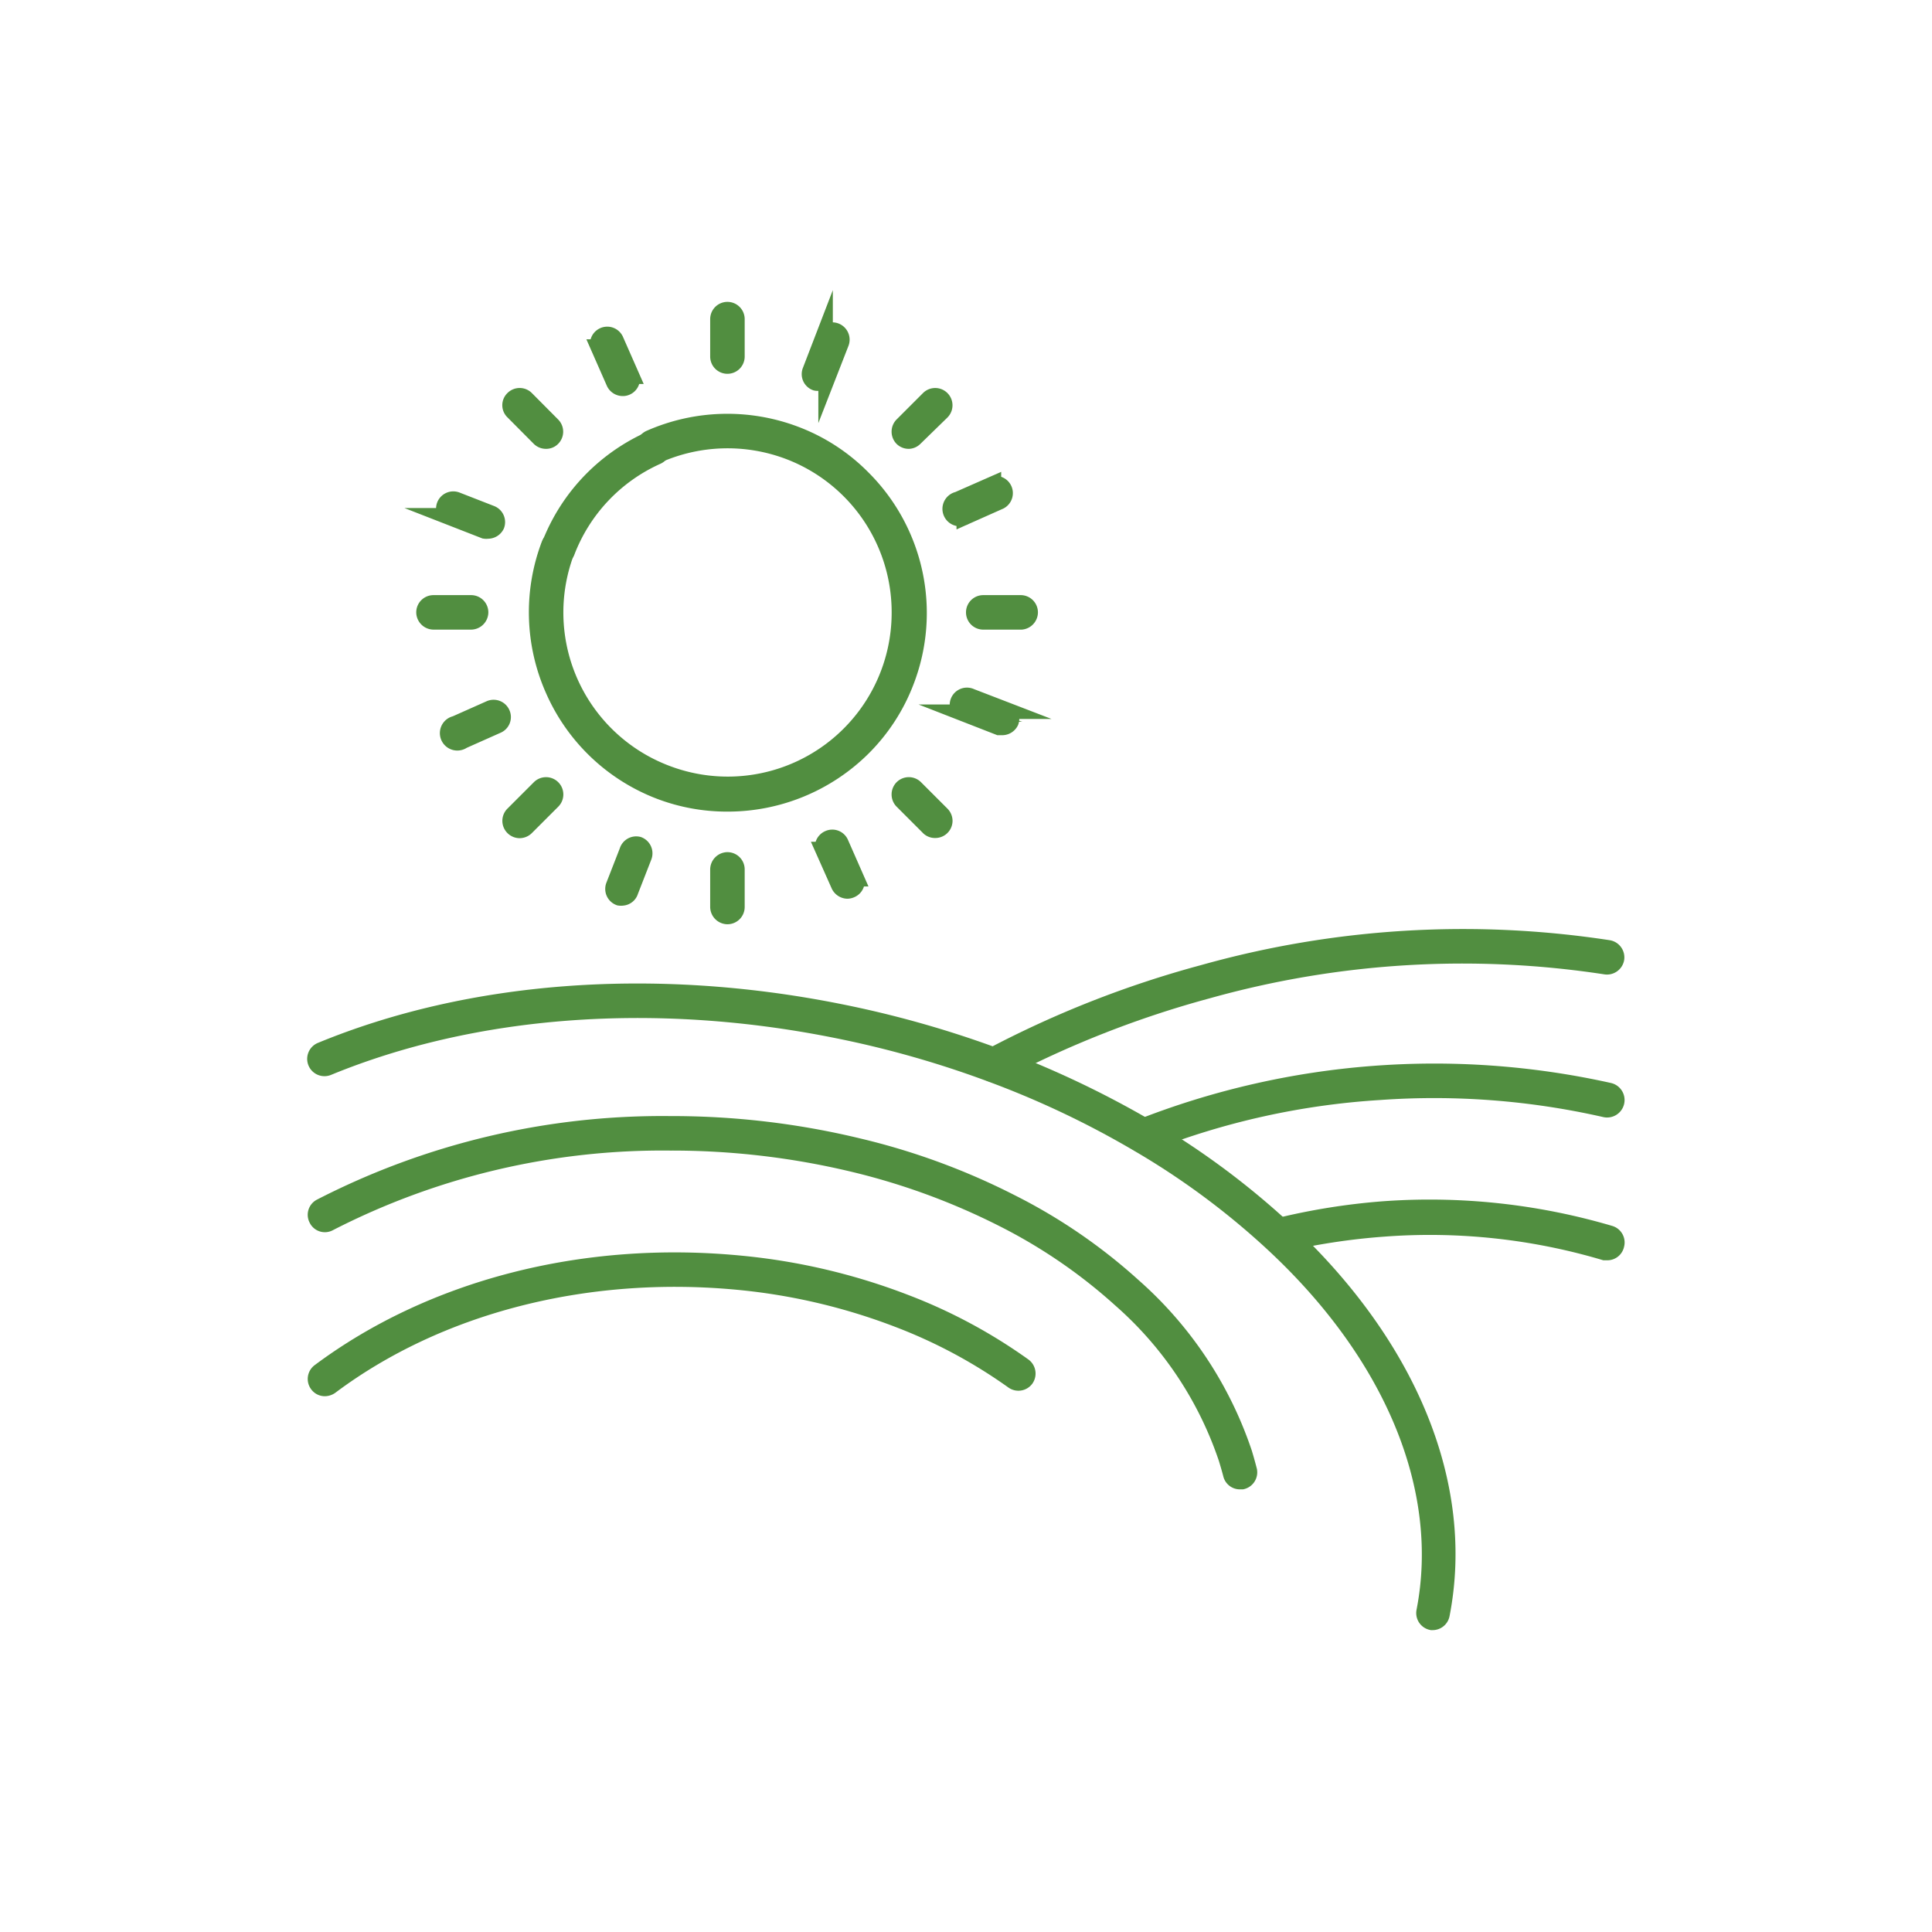 <?xml version="1.0" encoding="UTF-8"?> <svg xmlns="http://www.w3.org/2000/svg" id="Layer_1" data-name="Layer 1" viewBox="0 0 112 112"><defs><style>.cls-1{fill:#518e40;stroke:#518e40;stroke-miterlimit:10;}.cls-2{fill:none;}</style></defs><path class="cls-1" d="M18.84,80.44a.48.48,0,0,1-.4-.2.5.5,0,0,1,.1-.7C25,74.72,33.8,72.4,42.94,73.29a36,36,0,0,1,9.54,2.25,30.37,30.37,0,0,1,6.85,3.68.51.51,0,0,1,.11.7.5.5,0,0,1-.69.11,29.65,29.65,0,0,0-6.63-3.56,35.15,35.15,0,0,0-9.27-2.19c-8.9-.86-17.48,1.39-23.71,6.06A.57.57,0,0,1,18.84,80.44Z"></path><path class="cls-1" d="M71.88,85.84a.49.49,0,0,1-.48-.38c-.08-.31-.17-.61-.26-.91A21.31,21.31,0,0,0,65,75.32a31,31,0,0,0-6.86-4.7,39.56,39.56,0,0,0-8.59-3.16,45.15,45.15,0,0,0-10.7-1.26,42.32,42.32,0,0,0-19.78,4.67.48.48,0,0,1-.67-.21.49.49,0,0,1,.2-.67A43.26,43.26,0,0,1,38.85,65.2a46,46,0,0,1,10.93,1.29,39.47,39.47,0,0,1,8.81,3.24,31.84,31.84,0,0,1,7.08,4.85,22.37,22.37,0,0,1,6.42,9.66c.1.33.19.65.28,1a.5.5,0,0,1-.37.6Z"></path><path class="cls-1" d="M83.05,94H83a.5.5,0,0,1-.39-.59C84,86.29,80.75,78.47,73.74,72A44.52,44.52,0,0,0,66,66.28a53.35,53.35,0,0,0-8.59-4.07,58.51,58.51,0,0,0-9.08-2.56C37.9,57.58,27.49,58.36,19,61.85a.5.5,0,1,1-.38-.93c8.64-3.56,19.26-4.36,29.91-2.25a60.25,60.25,0,0,1,9.24,2.6,56.23,56.23,0,0,1,8.75,4.14,45.64,45.64,0,0,1,7.87,5.83C81.69,78,85,86.13,83.54,93.6A.5.5,0,0,1,83.05,94Z"></path><path class="cls-1" d="M93.16,72.56l-.14,0a35.63,35.63,0,0,0-12.8-1.37,38.15,38.15,0,0,0-6,.92.5.5,0,0,1-.6-.37.49.49,0,0,1,.37-.6,37.9,37.9,0,0,1,6.18-1,36.93,36.93,0,0,1,13.16,1.41.5.5,0,0,1,.33.62A.49.49,0,0,1,93.16,72.56Z"></path><path class="cls-1" d="M66.3,66.35a.5.5,0,0,1-.5-.5.49.49,0,0,1,.35-.48,46.59,46.59,0,0,1,27.13-2.1.5.5,0,0,1-.23,1,44.68,44.68,0,0,0-13.08-1,44.1,44.1,0,0,0-13.48,3A.65.65,0,0,1,66.3,66.35Z"></path><path class="cls-1" d="M57.63,62.24a.49.49,0,0,1-.44-.26.5.5,0,0,1,.2-.68,59.31,59.31,0,0,1,12.37-4.87A55.69,55.69,0,0,1,93.25,55a.51.51,0,0,1,.41.58.51.51,0,0,1-.58.41A54.81,54.81,0,0,0,70,57.39a58.85,58.85,0,0,0-12.16,4.79A.46.46,0,0,1,57.63,62.24Z"></path><path class="cls-1" d="M42.17,46.55a10.91,10.91,0,0,1-3.93-.72A11,11,0,0,1,32.12,40a11.05,11.05,0,0,1-.24-8.43.5.5,0,0,1,.65-.29.51.51,0,0,1,.29.65,10,10,0,0,0,2.27,10.65,10,10,0,0,0,3.5,2.27,10,10,0,0,0,13.6-9.35,10,10,0,0,0-6.45-9.36,10.07,10.07,0,0,0-7.66.22.5.5,0,0,1-.66-.26.51.51,0,0,1,.25-.66,11.09,11.09,0,0,1,8.43-.23A10.85,10.85,0,0,1,50,27.75a11,11,0,0,1,2.5,11.72A10.89,10.89,0,0,1,50,43.33a11.09,11.09,0,0,1-7.79,3.22Z"></path><path class="cls-1" d="M32.35,32.29a.57.57,0,0,1-.18,0,.5.5,0,0,1-.29-.65,11,11,0,0,1,2.5-3.86,11.13,11.13,0,0,1,3.29-2.27.5.5,0,0,1,.41.92A10,10,0,0,0,32.82,32,.51.51,0,0,1,32.35,32.29Z"></path><path class="cls-1" d="M42.17,53.08a.51.51,0,0,1-.5-.5V50.4a.51.51,0,0,1,.5-.5.5.5,0,0,1,.5.5v2.18A.5.5,0,0,1,42.17,53.08Z"></path><path class="cls-1" d="M42.17,21.17a.5.5,0,0,1-.5-.5V18.5a.5.5,0,0,1,.5-.5.5.5,0,0,1,.5.5v2.17A.5.5,0,0,1,42.17,21.17Z"></path><path class="cls-1" d="M54.22,48.08a.49.49,0,0,1-.39-.17l-1.5-1.5a.51.51,0,0,1,0-.71.5.5,0,0,1,.71,0l1.53,1.53a.51.51,0,0,1,.15.35A.5.5,0,0,1,54.22,48.08Z"></path><path class="cls-1" d="M31.66,25.52a.5.5,0,0,1-.36-.14l-1.53-1.54a.48.48,0,0,1,0-.7.5.5,0,0,1,.71,0L32,24.67a.5.5,0,0,1,0,.71A.47.47,0,0,1,31.66,25.52Z"></path><path class="cls-1" d="M59.21,36H57a.5.5,0,0,1-.5-.5A.5.5,0,0,1,57,35h2.17a.5.5,0,0,1,.5.5A.51.51,0,0,1,59.21,36Z"></path><path class="cls-1" d="M27.31,36H25.13a.51.51,0,0,1-.5-.5.5.5,0,0,1,.5-.5h2.18a.5.5,0,0,1,.5.5A.51.51,0,0,1,27.31,36Z"></path><path class="cls-1" d="M52.69,25.52a.5.5,0,0,1-.36-.14.51.51,0,0,1,0-.71l1.53-1.53a.5.5,0,1,1,.71.71L53,25.38A.49.49,0,0,1,52.69,25.52Z"></path><path class="cls-1" d="M30.12,48.09a.5.5,0,0,1-.35-.15.5.5,0,0,1,0-.71L31.3,45.7a.5.5,0,1,1,.71.71l-1.53,1.53A.51.51,0,0,1,30.12,48.09Z"></path><path class="cls-1" d="M49.13,51.6a.52.52,0,0,1-.46-.3l-.89-2a.5.5,0,0,1,.26-.66.49.49,0,0,1,.66.25l.88,2a.49.49,0,0,1-.25.66A.53.53,0,0,1,49.13,51.6Z"></path><path class="cls-1" d="M36.1,22.46a.51.51,0,0,1-.46-.29l-.88-2a.5.5,0,1,1,.91-.41l.88,2a.49.49,0,0,1-.25.66A.45.45,0,0,1,36.1,22.46Z"></path><path class="cls-1" d="M58.09,42.12l-.18,0-2-.78a.5.5,0,1,1,.36-.93l2,.77a.52.52,0,0,1,.29.65A.51.51,0,0,1,58.09,42.12Z"></path><path class="cls-1" d="M28.28,30.73a.57.57,0,0,1-.18,0l-2-.78a.5.5,0,0,1-.29-.64.5.5,0,0,1,.65-.29l2,.78a.5.5,0,0,1,.29.64A.51.51,0,0,1,28.28,30.73Z"></path><path class="cls-1" d="M55.75,30a.5.5,0,0,1-.21-1l2-.88a.5.5,0,0,1,.41.91l-2,.89A.79.79,0,0,1,55.75,30Z"></path><path class="cls-1" d="M26.61,43a.5.5,0,0,1-.2-1l2-.89a.5.5,0,0,1,.66.25.49.49,0,0,1-.25.66l-2,.89A.52.52,0,0,1,26.61,43Z"></path><path class="cls-1" d="M47.48,22.15a.39.39,0,0,1-.18,0,.49.49,0,0,1-.29-.64l.77-2a.5.5,0,0,1,.94.36l-.78,2A.49.49,0,0,1,47.48,22.15Z"></path><path class="cls-1" d="M36.09,52a.57.57,0,0,1-.18,0,.5.5,0,0,1-.29-.65l.78-2A.5.5,0,0,1,37,49a.5.5,0,0,1,.29.65l-.78,2A.48.48,0,0,1,36.09,52Z"></path><rect class="cls-2" width="112" height="112"></rect></svg> 